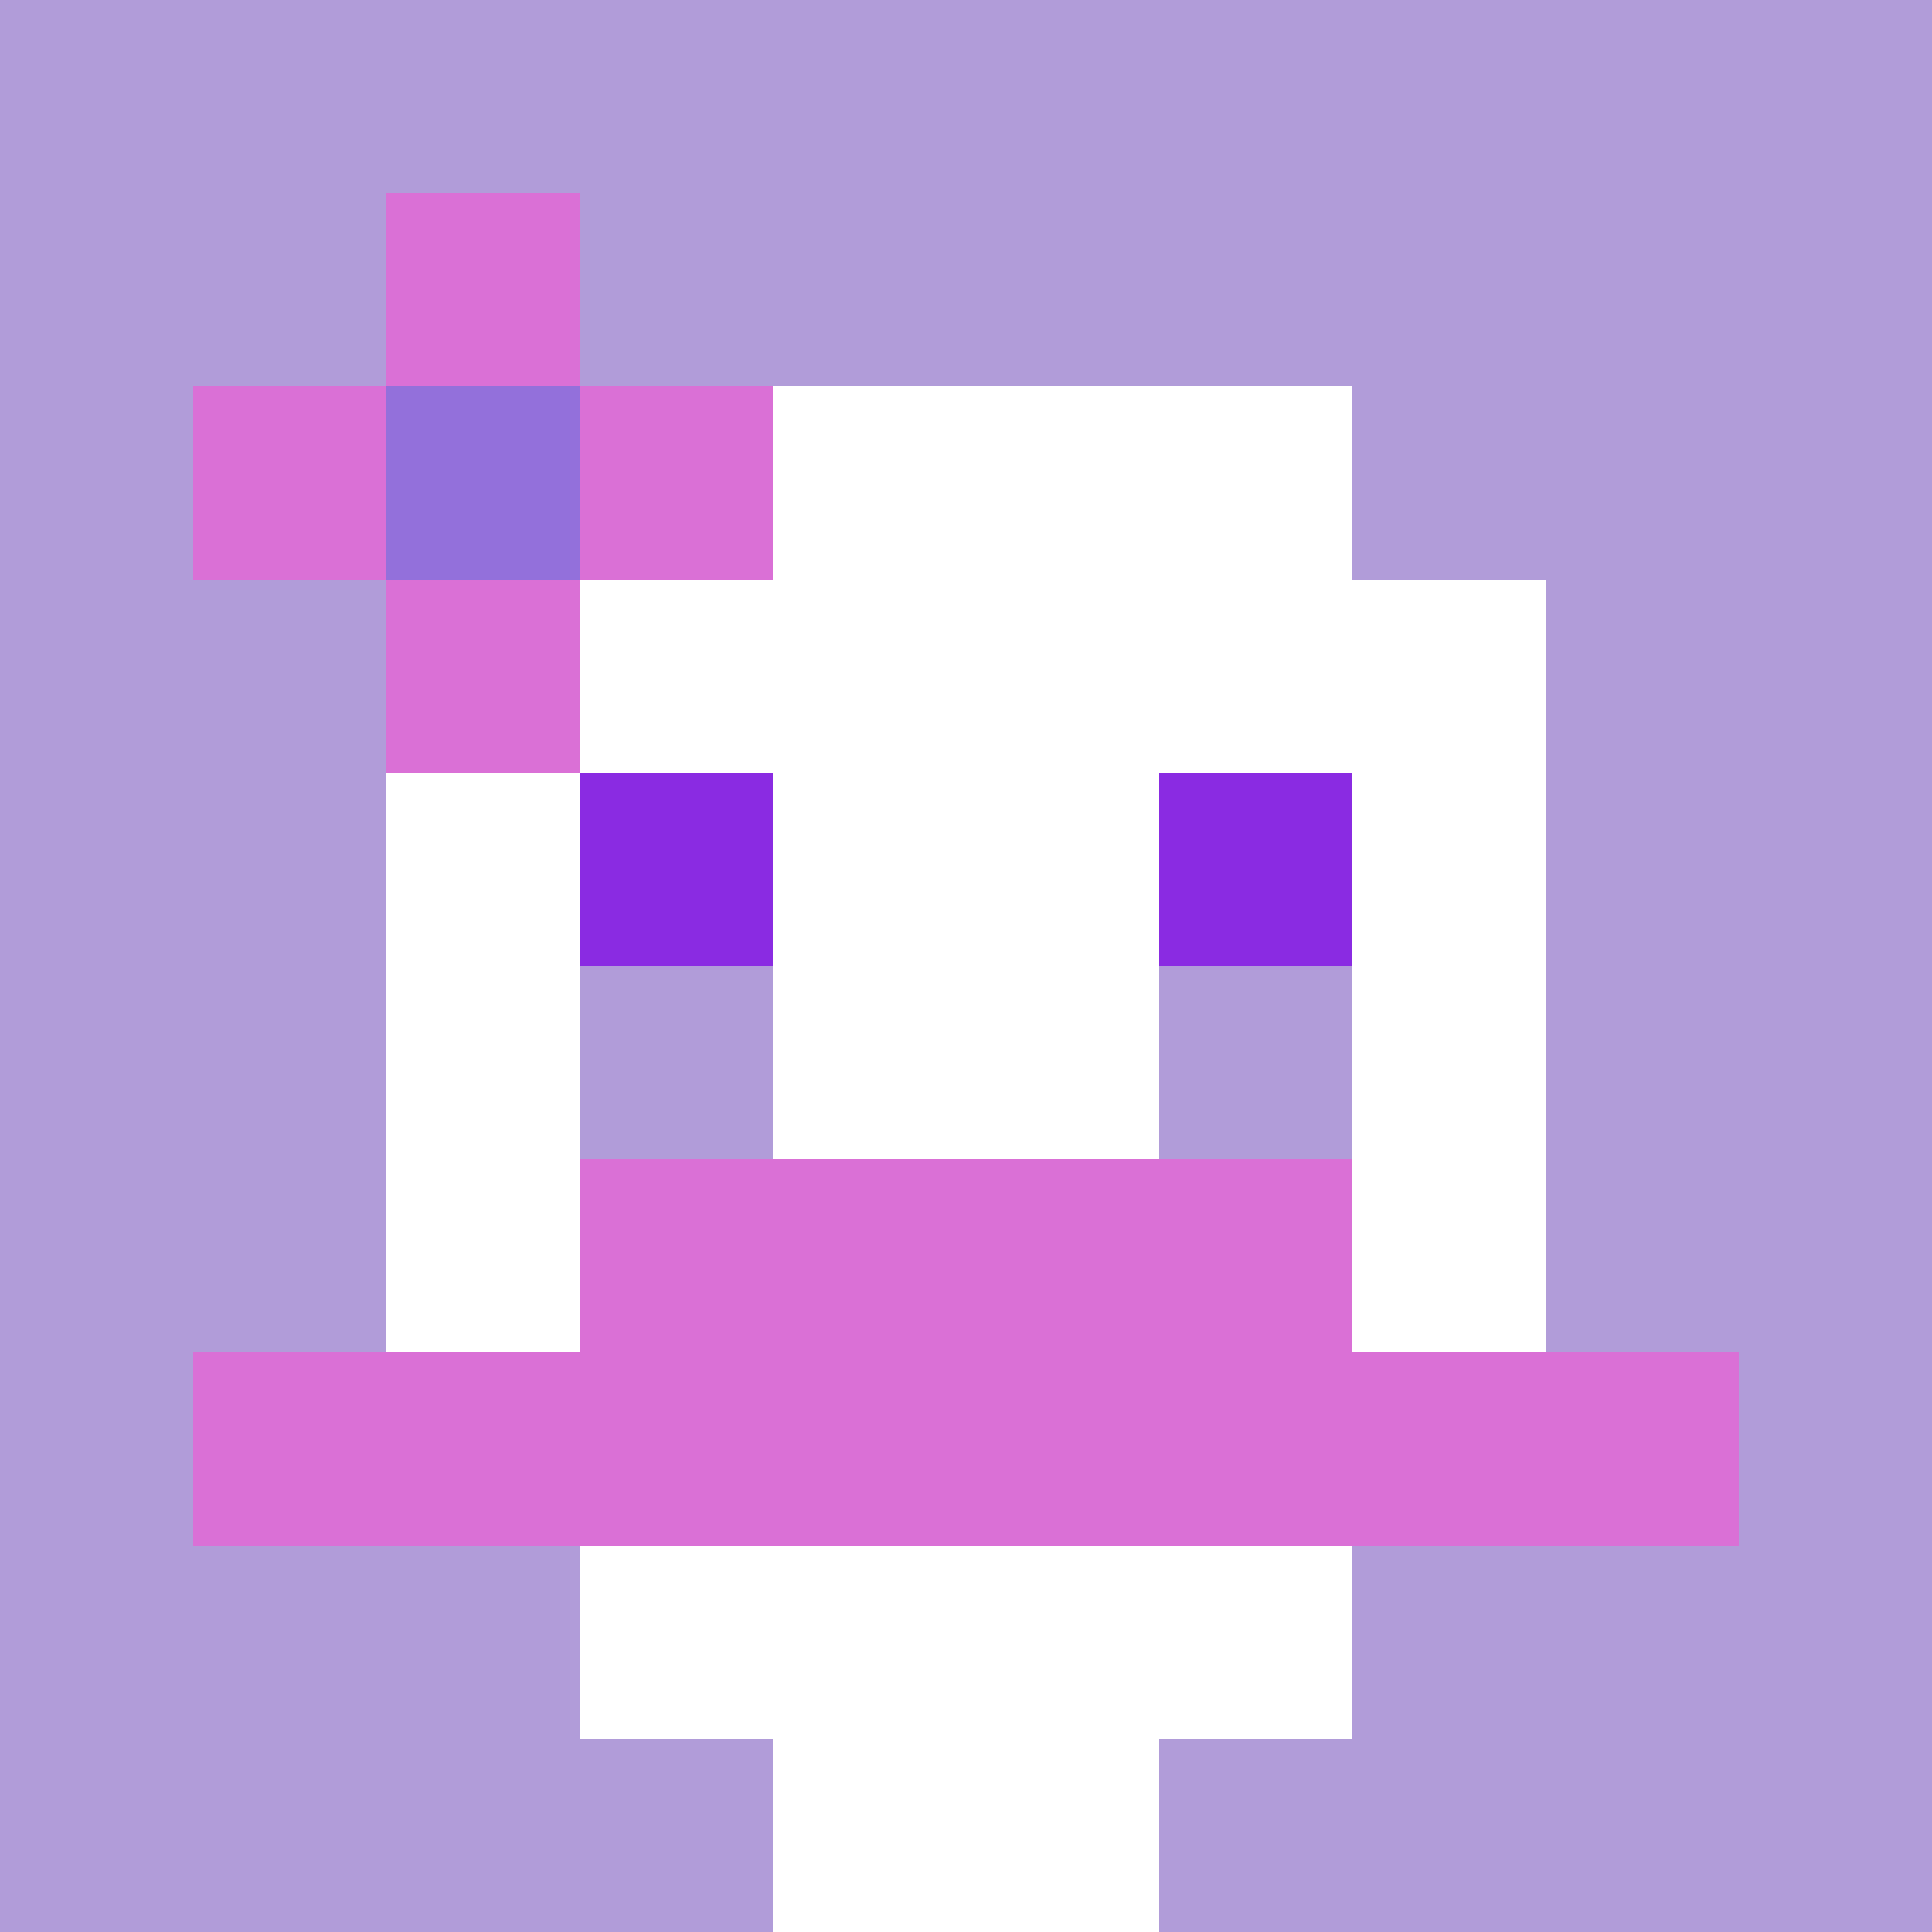 <svg xmlns="http://www.w3.org/2000/svg" version="1.1" width="600" height="600" viewBox="0 0 123 123">
<title>'goose-pfp-flower' by Dmitri Cherniak</title>
<desc>The Goose Is Loose (Purple Edition)</desc>
<rect width="100%" height="100%" fill="#060404"/>
<g>
  <g id="0-0">
    <rect x="0" y="0" height="123" width="123" fill="#B19CD9"/>
    <g>
      <rect id="0-0-3-2-4-7" x="36.9" y="24.6" width="49.2" height="86.1" fill="#FFFFFF"/>
      <rect id="0-0-2-3-6-5" x="24.6" y="36.9" width="73.8" height="61.5" fill="#FFFFFF"/>
      <rect id="0-0-4-8-2-2" x="49.2" y="98.4" width="24.6" height="24.6" fill="#FFFFFF"/>
      <rect id="0-0-1-7-8-1" x="12.3" y="86.1" width="98.4" height="12.3" fill="#DA70D6"/>
      <rect id="0-0-3-6-4-2" x="36.9" y="73.8" width="49.2" height="24.6" fill="#DA70D6"/>
      <rect id="0-0-3-4-1-1" x="36.9" y="49.2" width="12.3" height="12.3" fill="#8A2BE2"/>
      <rect id="0-0-6-4-1-1" x="73.8" y="49.2" width="12.3" height="12.3" fill="#8A2BE2"/>
      <rect id="0-0-3-5-1-1" x="36.9" y="61.5" width="12.3" height="12.3" fill="#B19CD9"/>
      <rect id="0-0-6-5-1-1" x="73.8" y="61.5" width="12.3" height="12.3" fill="#B19CD9"/>
      <rect id="0-0-1-2-3-1" x="12.3" y="24.6" width="36.9" height="12.3" fill="#DA70D6"/>
      <rect id="0-0-2-1-1-3" x="24.6" y="12.3" width="12.3" height="36.9" fill="#DA70D6"/>
      <rect id="0-0-2-2-1-1" x="24.6" y="24.6" width="12.3" height="12.3" fill="#9370DB"/>
    </g>
  </g>
</g>
</svg>